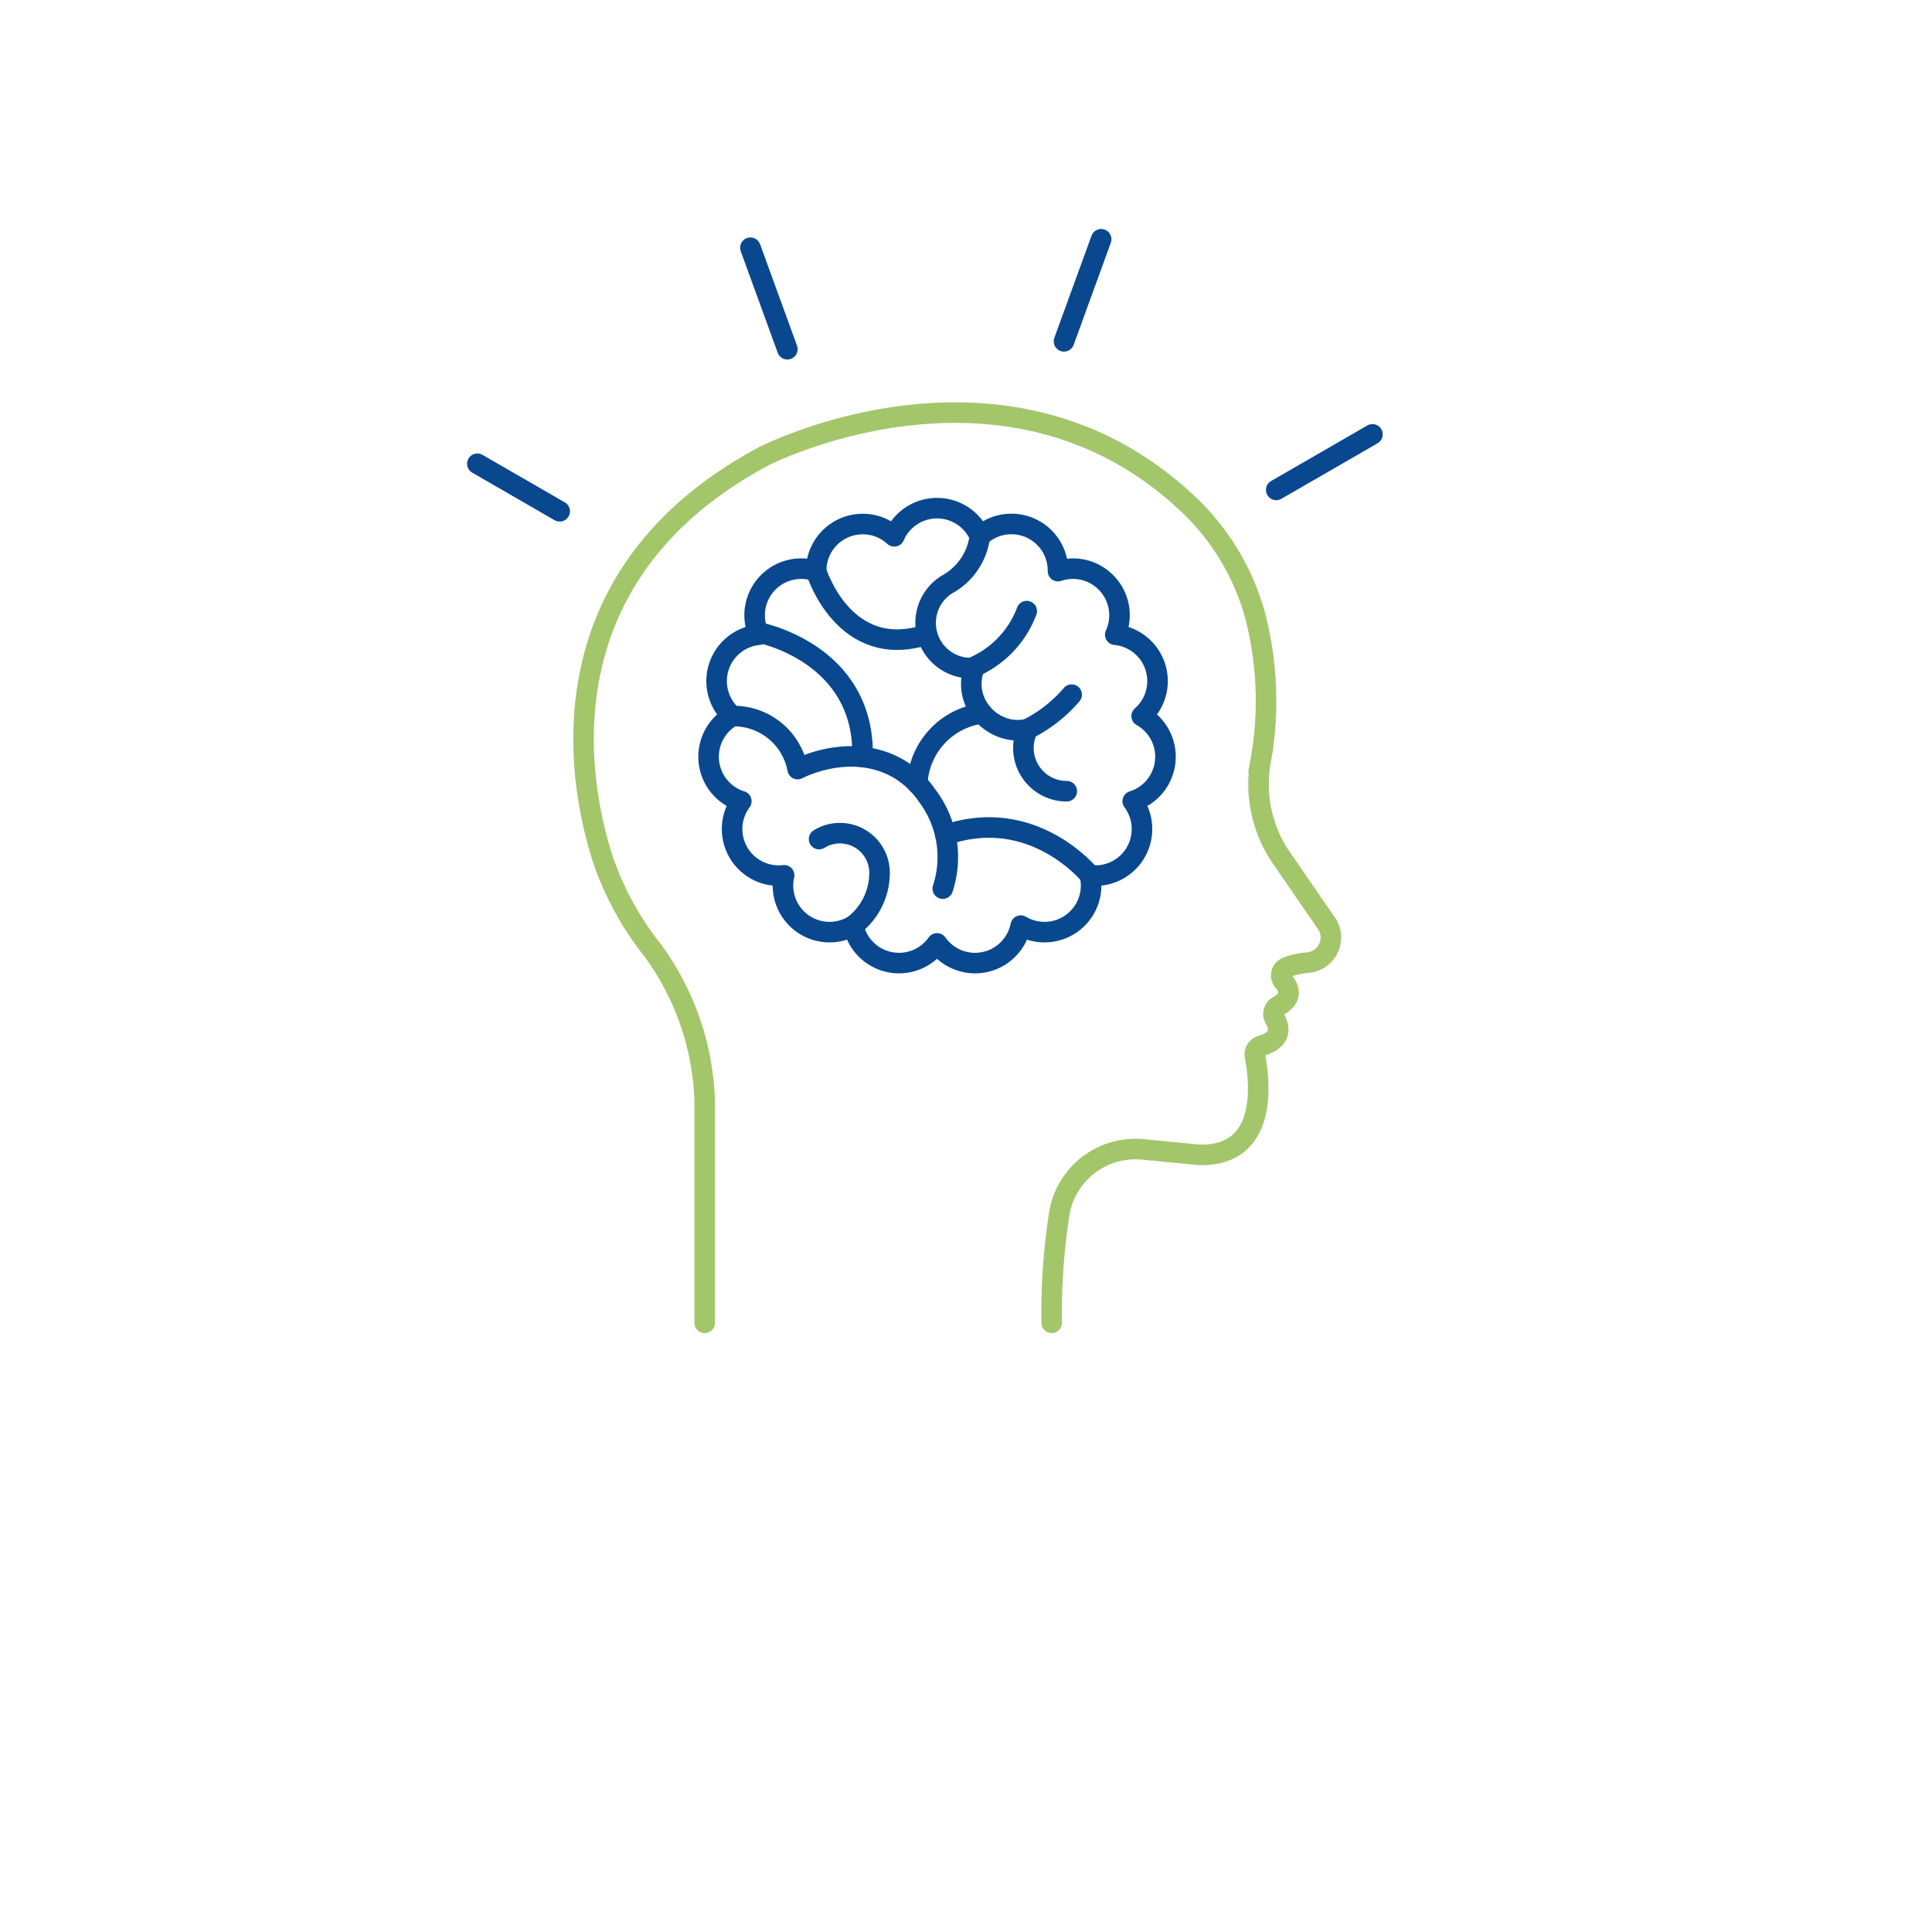 <svg xmlns="http://www.w3.org/2000/svg" xmlns:xlink="http://www.w3.org/1999/xlink" width="141" height="141" viewBox="0 0 141 141">
  <defs>
    <filter id="Ellisse_22" x="0" y="0" width="141" height="141" filterUnits="userSpaceOnUse">
      <feOffset dx="2" dy="7" input="SourceAlpha"/>
      <feGaussianBlur stdDeviation="3" result="blur"/>
      <feFlood flood-opacity="0.161"/>
      <feComposite operator="in" in2="blur"/>
      <feComposite in="SourceGraphic"/>
    </filter>
    <clipPath id="clip-path">
      <rect id="Rettangolo_165" data-name="Rettangolo 165" width="67.246" height="81" fill="none" stroke="#09488f" stroke-width="1.5"/>
    </clipPath>
  </defs>
  <g id="Raggruppa_499" data-name="Raggruppa 499" transform="translate(-447 -1312.811)">
    <g transform="matrix(1, 0, 0, 1, 447, 1312.81)" filter="url(#Ellisse_22)">
      <circle id="Ellisse_22-2" data-name="Ellisse 22" cx="61.5" cy="61.5" r="61.5" transform="translate(7 2)" fill="#fff"/>
    </g>
    <g id="Raggruppa_167" data-name="Raggruppa 167" transform="translate(480.877 1329.311)">
      <g id="Raggruppa_166" data-name="Raggruppa 166" transform="translate(0 0)" clip-path="url(#clip-path)">
        <path id="Tracciato_2642" data-name="Tracciato 2642" d="M15.1,87.689V71.513a19.613,19.613,0,0,0-3.826-11.046A22.128,22.128,0,0,1,7.68,53.892c-2.324-7.162-3.689-21.2,11.726-29.439,0,0,17.383-8.983,30.676,3.206a17.62,17.62,0,0,1,5.169,8.331,24.819,24.819,0,0,1,.616,9.471c-.053.443-.132.88-.209,1.319a9.517,9.517,0,0,0,1.377,6.755l3.543,5.147A1.849,1.849,0,0,1,59,61.412a5.538,5.538,0,0,0-1.434.338.64.64,0,0,0-.237,1c.392.455.751,1.207-.366,1.815a.66.66,0,0,0-.262.919c.358.615.56,1.531-.971,1.986a.654.654,0,0,0-.472.745c.36,1.851,1,7.3-4.013,7.222l-4.139-.4a5.636,5.636,0,0,0-6.11,4.582,46.779,46.779,0,0,0-.57,8.072" transform="translate(2.452 -7.65)" fill="none" stroke="#a3c66b" stroke-linecap="round" stroke-miterlimit="10" stroke-width="1.5"/>
        <path id="Tracciato_2643" data-name="Tracciato 2643" d="M26.817,47.326a3.4,3.4,0,0,1,1.93-5.94,3.4,3.4,0,0,1,4.179-4.641,3.4,3.4,0,0,1,5.7-2.54,3.4,3.4,0,0,1,6.245,0,3.4,3.4,0,0,1,5.705,2.54,3.4,3.4,0,0,1,4.178,4.641,3.4,3.4,0,0,1,1.93,5.94,3.4,3.4,0,0,1-.652,6.211,3.4,3.4,0,0,1-3.123,5.408,3.4,3.4,0,0,1-5.052,3.671,3.4,3.4,0,0,1-6.109,1.3,3.4,3.4,0,0,1-6.109-1.3,3.4,3.4,0,0,1-5.052-3.671,3.4,3.4,0,0,1-3.122-5.408,3.4,3.4,0,0,1-.653-6.211Z" transform="translate(-7.239 -11.564)" fill="none" stroke="#09488f" stroke-linecap="round" stroke-linejoin="round" stroke-width="1.5"/>
        <path id="Tracciato_2644" data-name="Tracciato 2644" d="M46.642,53.965A3.156,3.156,0,0,1,43.8,49.426a3.2,3.2,0,0,1-1.989-.168,3.45,3.45,0,0,1-2.06-2.425,3.329,3.329,0,0,1,.14-1.868c-.071,0-.141.011-.213.011q-.223,0-.441-.02a3.3,3.3,0,0,1-1.346-6.071A4.665,4.665,0,0,0,40.3,35.363" transform="translate(-2.668 -12.721)" fill="none" stroke="#09488f" stroke-linecap="round" stroke-linejoin="round" stroke-width="1.5"/>
        <path id="Tracciato_2645" data-name="Tracciato 2645" d="M40.907,48.044a7.231,7.231,0,0,0,4.045-4.153" transform="translate(-3.897 -15.789)" fill="none" stroke="#09488f" stroke-linecap="round" stroke-linejoin="round" stroke-width="1.5"/>
        <path id="Tracciato_2646" data-name="Tracciato 2646" d="M52.274,39.33s2.009,6.619,8.09,4.626" transform="translate(-26.587 -14.148)" fill="none" stroke="#09488f" stroke-linecap="round" stroke-linejoin="round" stroke-width="1.5"/>
        <path id="Tracciato_2647" data-name="Tracciato 2647" d="M49.85,55.854a4.741,4.741,0,0,1,4.758,3.866s3.941-2.114,7.5.056a6.542,6.542,0,0,1,1.925,1.847A7.42,7.42,0,0,1,65.2,68.445" transform="translate(-30.272 -20.092)" fill="none" stroke="#09488f" stroke-linecap="round" stroke-linejoin="round" stroke-width="1.5"/>
        <path id="Tracciato_2648" data-name="Tracciato 2648" d="M59.616,46.3s7.83,1.439,7.64,9.107" transform="translate(-38.183 -16.655)" fill="none" stroke="#09488f" stroke-linecap="round" stroke-linejoin="round" stroke-width="1.5"/>
        <path id="Tracciato_2649" data-name="Tracciato 2649" d="M44.247,72.041s-4.153-5.155-10.556-2.936" transform="translate(1.428 -24.66)" fill="none" stroke="#09488f" stroke-linecap="round" stroke-linejoin="round" stroke-width="1.5"/>
        <path id="Tracciato_2650" data-name="Tracciato 2650" d="M60.186,75.932a4.834,4.834,0,0,0,1.908-3.811,2.891,2.891,0,0,0-4.353-2.539l-.058.036" transform="translate(-31.781 -24.88)" fill="none" stroke="#09488f" stroke-linecap="round" stroke-linejoin="round" stroke-width="1.5"/>
        <path id="Tracciato_2651" data-name="Tracciato 2651" d="M50.718,55.546a5.416,5.416,0,0,0-4.739,5.126" transform="translate(-12.91 -19.982)" fill="none" stroke="#09488f" stroke-linecap="round" stroke-linejoin="round" stroke-width="1.5"/>
        <path id="Tracciato_2652" data-name="Tracciato 2652" d="M35.784,55.919a10.277,10.277,0,0,0,3.2-2.508" transform="translate(5.348 -19.214)" fill="none" stroke="#09488f" stroke-linecap="round" stroke-linejoin="round" stroke-width="1.5"/>
        <line id="Linea_64" data-name="Linea 64" y1="7.451" x2="2.712" transform="translate(43.775 0.961)" fill="none" stroke="#09488f" stroke-linecap="round" stroke-miterlimit="10" stroke-width="1.5"/>
        <line id="Linea_65" data-name="Linea 65" y1="4.054" x2="7.022" transform="translate(59.264 15.201)" fill="none" stroke="#09488f" stroke-linecap="round" stroke-miterlimit="10" stroke-width="1.5"/>
        <line id="Linea_66" data-name="Linea 66" x1="6.01" y1="3.47" transform="translate(0.961 17.345)" fill="none" stroke="#09488f" stroke-linecap="round" stroke-miterlimit="10" stroke-width="1.5"/>
        <line id="Linea_67" data-name="Linea 67" x1="2.696" y1="7.407" transform="translate(20.89 1.58)" fill="none" stroke="#09488f" stroke-linecap="round" stroke-miterlimit="10" stroke-width="1.5"/>
      </g>
    </g>
  </g>
</svg>
